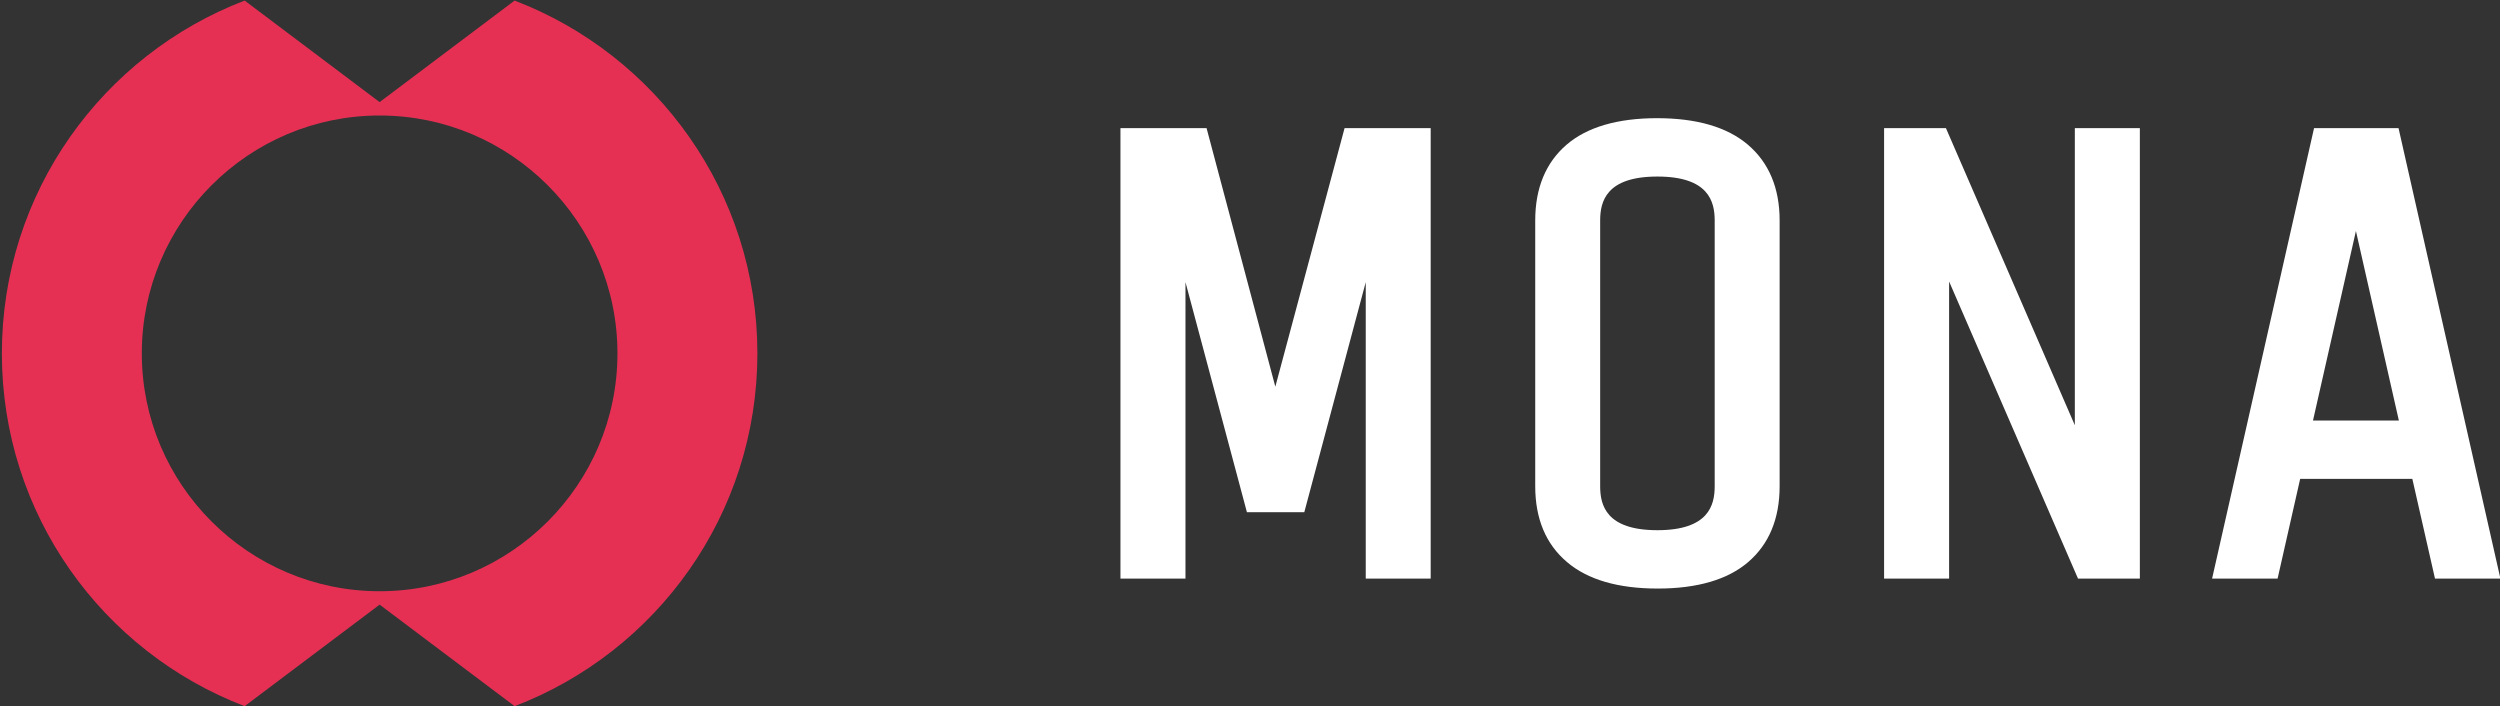 <svg version="1.2" baseProfile="tiny-ps" xmlns="http://www.w3.org/2000/svg" viewBox="0 0 308 87" width="308" height="87">
	<rect x="0" y="0" width="308" height="87" fill="#333333" stroke="none"/>
	<title>New Project</title>
	<style>
		tspan { white-space:pre }
		.shp0 { fill: #ffffff } 
		.shp1 { fill: #e53054 } 
	</style>
	<path id="&lt;Path&gt;" class="shp0" d="M157.12 47.64L148.65 15.79L138.04 15.79L138.04 71.28L146.05 71.28L146.05 34.76L153.62 63.1L160.69 63.1L168.26 34.76L168.26 71.28L176.26 71.28L176.26 15.79L165.65 15.79L157.12 47.64Z" />
	<path id="&lt;Compound Path&gt;" fill-rule="evenodd" class="shp0" d="M215.33 17.82C217.93 20.03 219.25 23.17 219.25 27.16L219.25 59.91C219.25 63.9 217.95 67.04 215.37 69.25C212.85 71.41 209.11 72.51 204.24 72.51C199.36 72.51 195.6 71.42 193.06 69.25C190.45 67.05 189.14 63.9 189.14 59.91L189.14 27.16C189.14 23.17 190.44 20.03 193.01 17.82C195.53 15.66 199.28 14.56 204.15 14.56C209.02 14.56 212.78 15.65 215.33 17.82ZM204.19 21.75C197.87 21.75 197.14 24.84 197.14 27.16L197.14 59.91C197.14 62.23 197.87 65.32 204.19 65.32C210.51 65.32 211.25 62.23 211.25 59.91L211.25 27.16C211.25 24.84 210.51 21.75 204.19 21.75Z" />
	<path id="&lt;Path&gt;" class="shp0" d="M255.62 52.39L239.74 15.79L232.12 15.79L232.12 71.28L240.13 71.28L240.13 34.68L256.01 71.28L263.63 71.28L263.63 15.79L255.62 15.79L255.62 52.39Z" />
	<path id="&lt;Compound Path&gt;" fill-rule="evenodd" class="shp0" d="M308.05 71.28L299.99 71.28L297.2 59L283.38 59L280.6 71.28L272.53 71.28L285.09 15.79L295.5 15.79L308.05 71.28ZM290.25 28.46L284.96 51.81L295.54 51.81L290.25 28.46Z" />
	<path id="&lt;Compound Path&gt;" fill-rule="evenodd" class="shp1" d="M46.77 74.49L30.14 87C12.65 80.31 0.23 63.38 0.23 43.54C0.23 23.7 12.65 6.77 30.14 0.07L46.77 12.58L63.4 0.07C80.89 6.77 93.31 23.7 93.31 43.54C93.31 63.38 80.89 80.31 63.4 87L46.77 74.49ZM46.77 72.84C62.93 72.84 76.07 59.69 76.07 43.54C76.07 27.38 62.93 14.23 46.77 14.23C30.61 14.23 17.47 27.38 17.47 43.54C17.47 59.69 30.61 72.84 46.77 72.84Z" />
</svg>